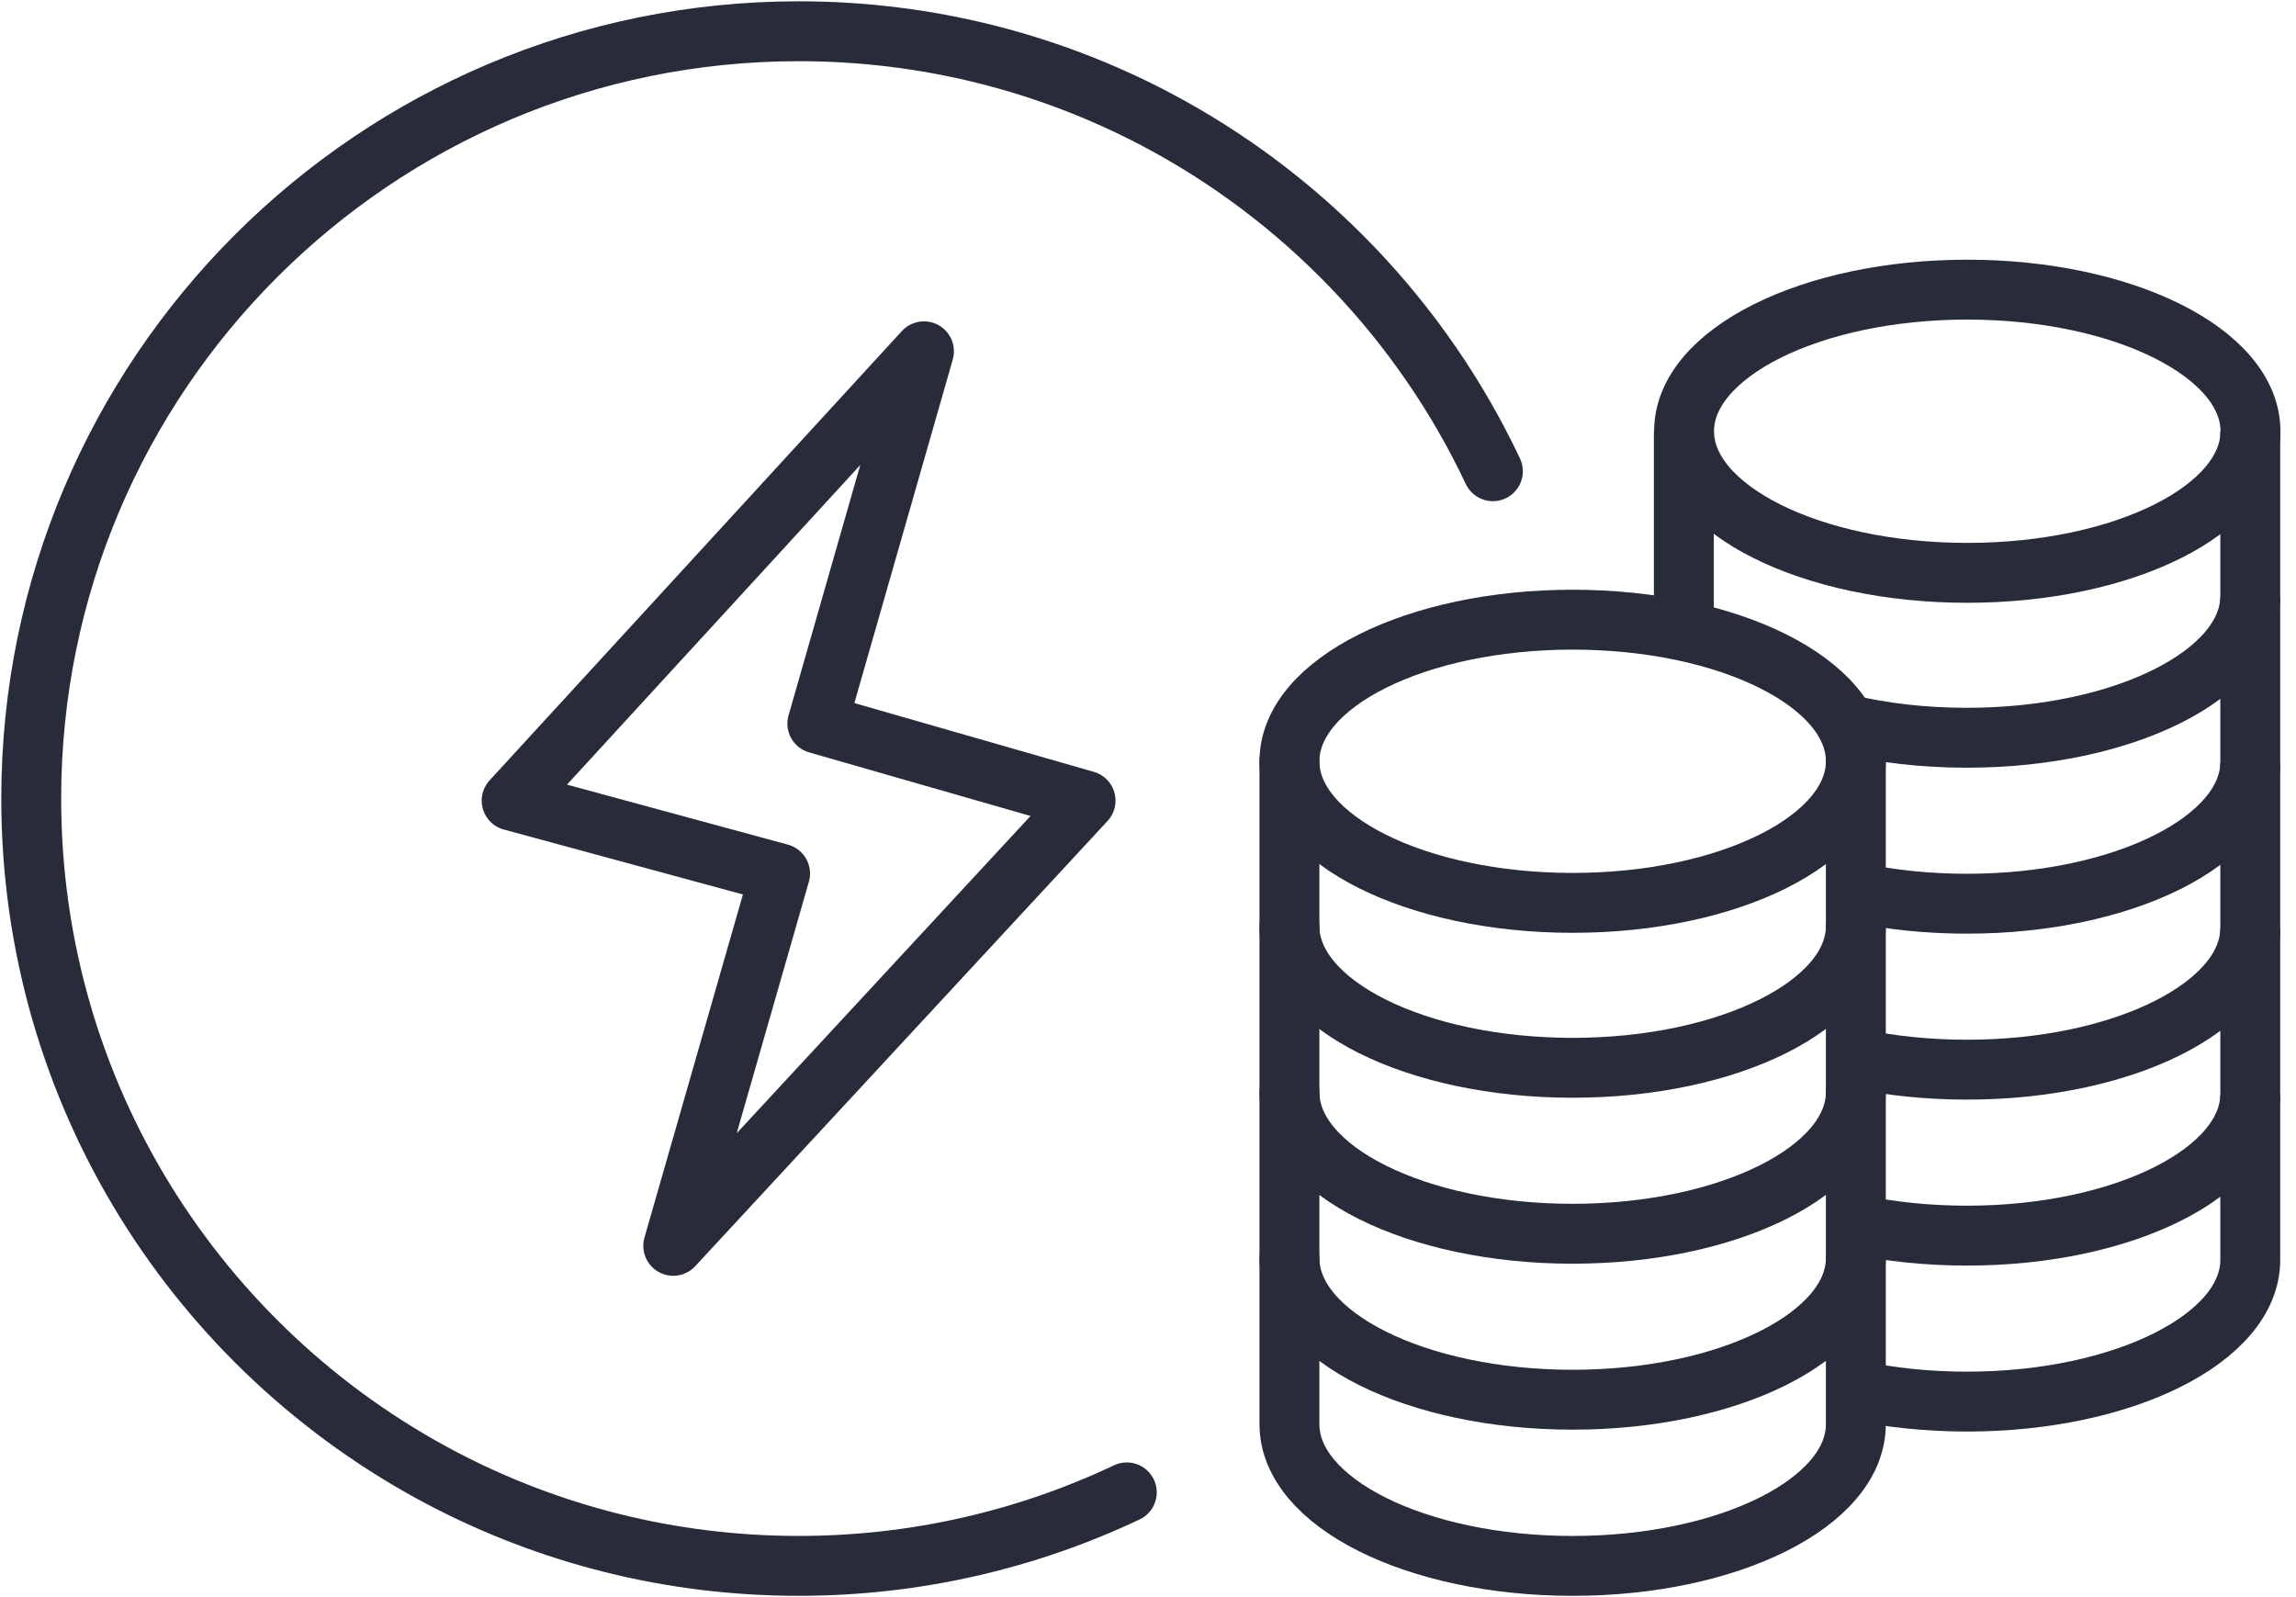 <?xml version="1.0" encoding="UTF-8"?> <svg xmlns="http://www.w3.org/2000/svg" width="115" height="80" viewBox="0 0 115 80" fill="none"><g clip-path="url(#clip0_225_4223)"><path d="M33.721 62.404L39.072 43.755L25.627 40.104L46.279 17.596L40.939 36.245L54.373 40.104L33.721 62.404Z" stroke="#282B3A" stroke-width="3" stroke-linecap="round" stroke-linejoin="round"></path><path d="M74.774 23.604C71.197 16.031 65.231 9.825 57.846 5.945C52.516 3.15 46.446 1.565 40.01 1.565C18.774 1.565 1.564 18.774 1.564 40C1.564 54.79 9.919 67.63 22.164 74.055C27.494 76.85 33.565 78.435 40 78.435C45.883 78.435 51.452 77.111 56.438 74.754" stroke="#282B3A" stroke-width="3" stroke-linecap="round" stroke-linejoin="round"></path><path d="M64.584 63.082V71.343C64.584 75.265 70.936 78.436 78.769 78.436C86.602 78.436 92.954 75.254 92.954 71.343V63.082" stroke="#282B3A" stroke-width="3" stroke-miterlimit="10" stroke-linecap="round"></path><path d="M64.584 54.759V63.02C64.584 66.941 70.936 70.112 78.769 70.112C86.602 70.112 92.954 66.931 92.954 63.02V54.759" stroke="#282B3A" stroke-width="3" stroke-miterlimit="10" stroke-linecap="round"></path><path d="M64.584 46.446V54.707C64.584 58.628 70.936 61.799 78.769 61.799C86.602 61.799 92.954 58.618 92.954 54.707V46.446" stroke="#282B3A" stroke-width="3" stroke-miterlimit="10" stroke-linecap="round"></path><path d="M64.584 38.133V46.394C64.584 50.316 70.936 53.486 78.769 53.486C86.602 53.486 92.954 50.305 92.954 46.394V38.133" stroke="#282B3A" stroke-width="3" stroke-miterlimit="10" stroke-linecap="round"></path><path d="M78.769 45.225C86.603 45.225 92.954 42.05 92.954 38.133C92.954 34.216 86.603 31.04 78.769 31.04C70.935 31.04 64.584 34.216 64.584 38.133C64.584 42.05 70.935 45.225 78.769 45.225Z" stroke="#282B3A" stroke-width="3" stroke-miterlimit="10" stroke-linecap="round"></path><path d="M92.965 69.643C94.675 70.008 96.553 70.206 98.524 70.206C106.357 70.206 112.709 67.025 112.709 63.113V54.853" stroke="#282B3A" stroke-width="3" stroke-miterlimit="10"></path><path d="M92.965 61.33C94.675 61.695 96.553 61.893 98.524 61.893C106.357 61.893 112.709 58.712 112.709 54.801V46.54" stroke="#282B3A" stroke-width="3" stroke-miterlimit="10"></path><path d="M92.965 53.017C94.675 53.382 96.553 53.58 98.524 53.58C106.357 53.58 112.709 50.399 112.709 46.488V38.227" stroke="#282B3A" stroke-width="3" stroke-miterlimit="10"></path><path d="M92.965 44.704C94.675 45.069 96.553 45.267 98.524 45.267C106.357 45.267 112.709 42.086 112.709 38.175V29.914" stroke="#282B3A" stroke-width="3" stroke-miterlimit="10"></path><path d="M92.464 36.276C94.3 36.715 96.355 36.954 98.524 36.954C106.357 36.954 112.709 33.773 112.709 29.862V21.601" stroke="#282B3A" stroke-width="3" stroke-miterlimit="10"></path><path d="M112.72 21.601C112.72 25.523 106.368 28.694 98.534 28.694C90.701 28.694 84.349 25.512 84.349 21.601C84.349 17.69 90.701 14.508 98.534 14.508C106.368 14.508 112.72 17.69 112.72 21.601Z" stroke="#282B3A" stroke-width="3" stroke-miterlimit="10"></path><path d="M84.339 21.601V31.604" stroke="#282B3A" stroke-width="3" stroke-miterlimit="10"></path></g><defs><clipPath id="clip0_225_4223"><rect width="114.284" height="80" fill="white"></rect></clipPath></defs></svg> 